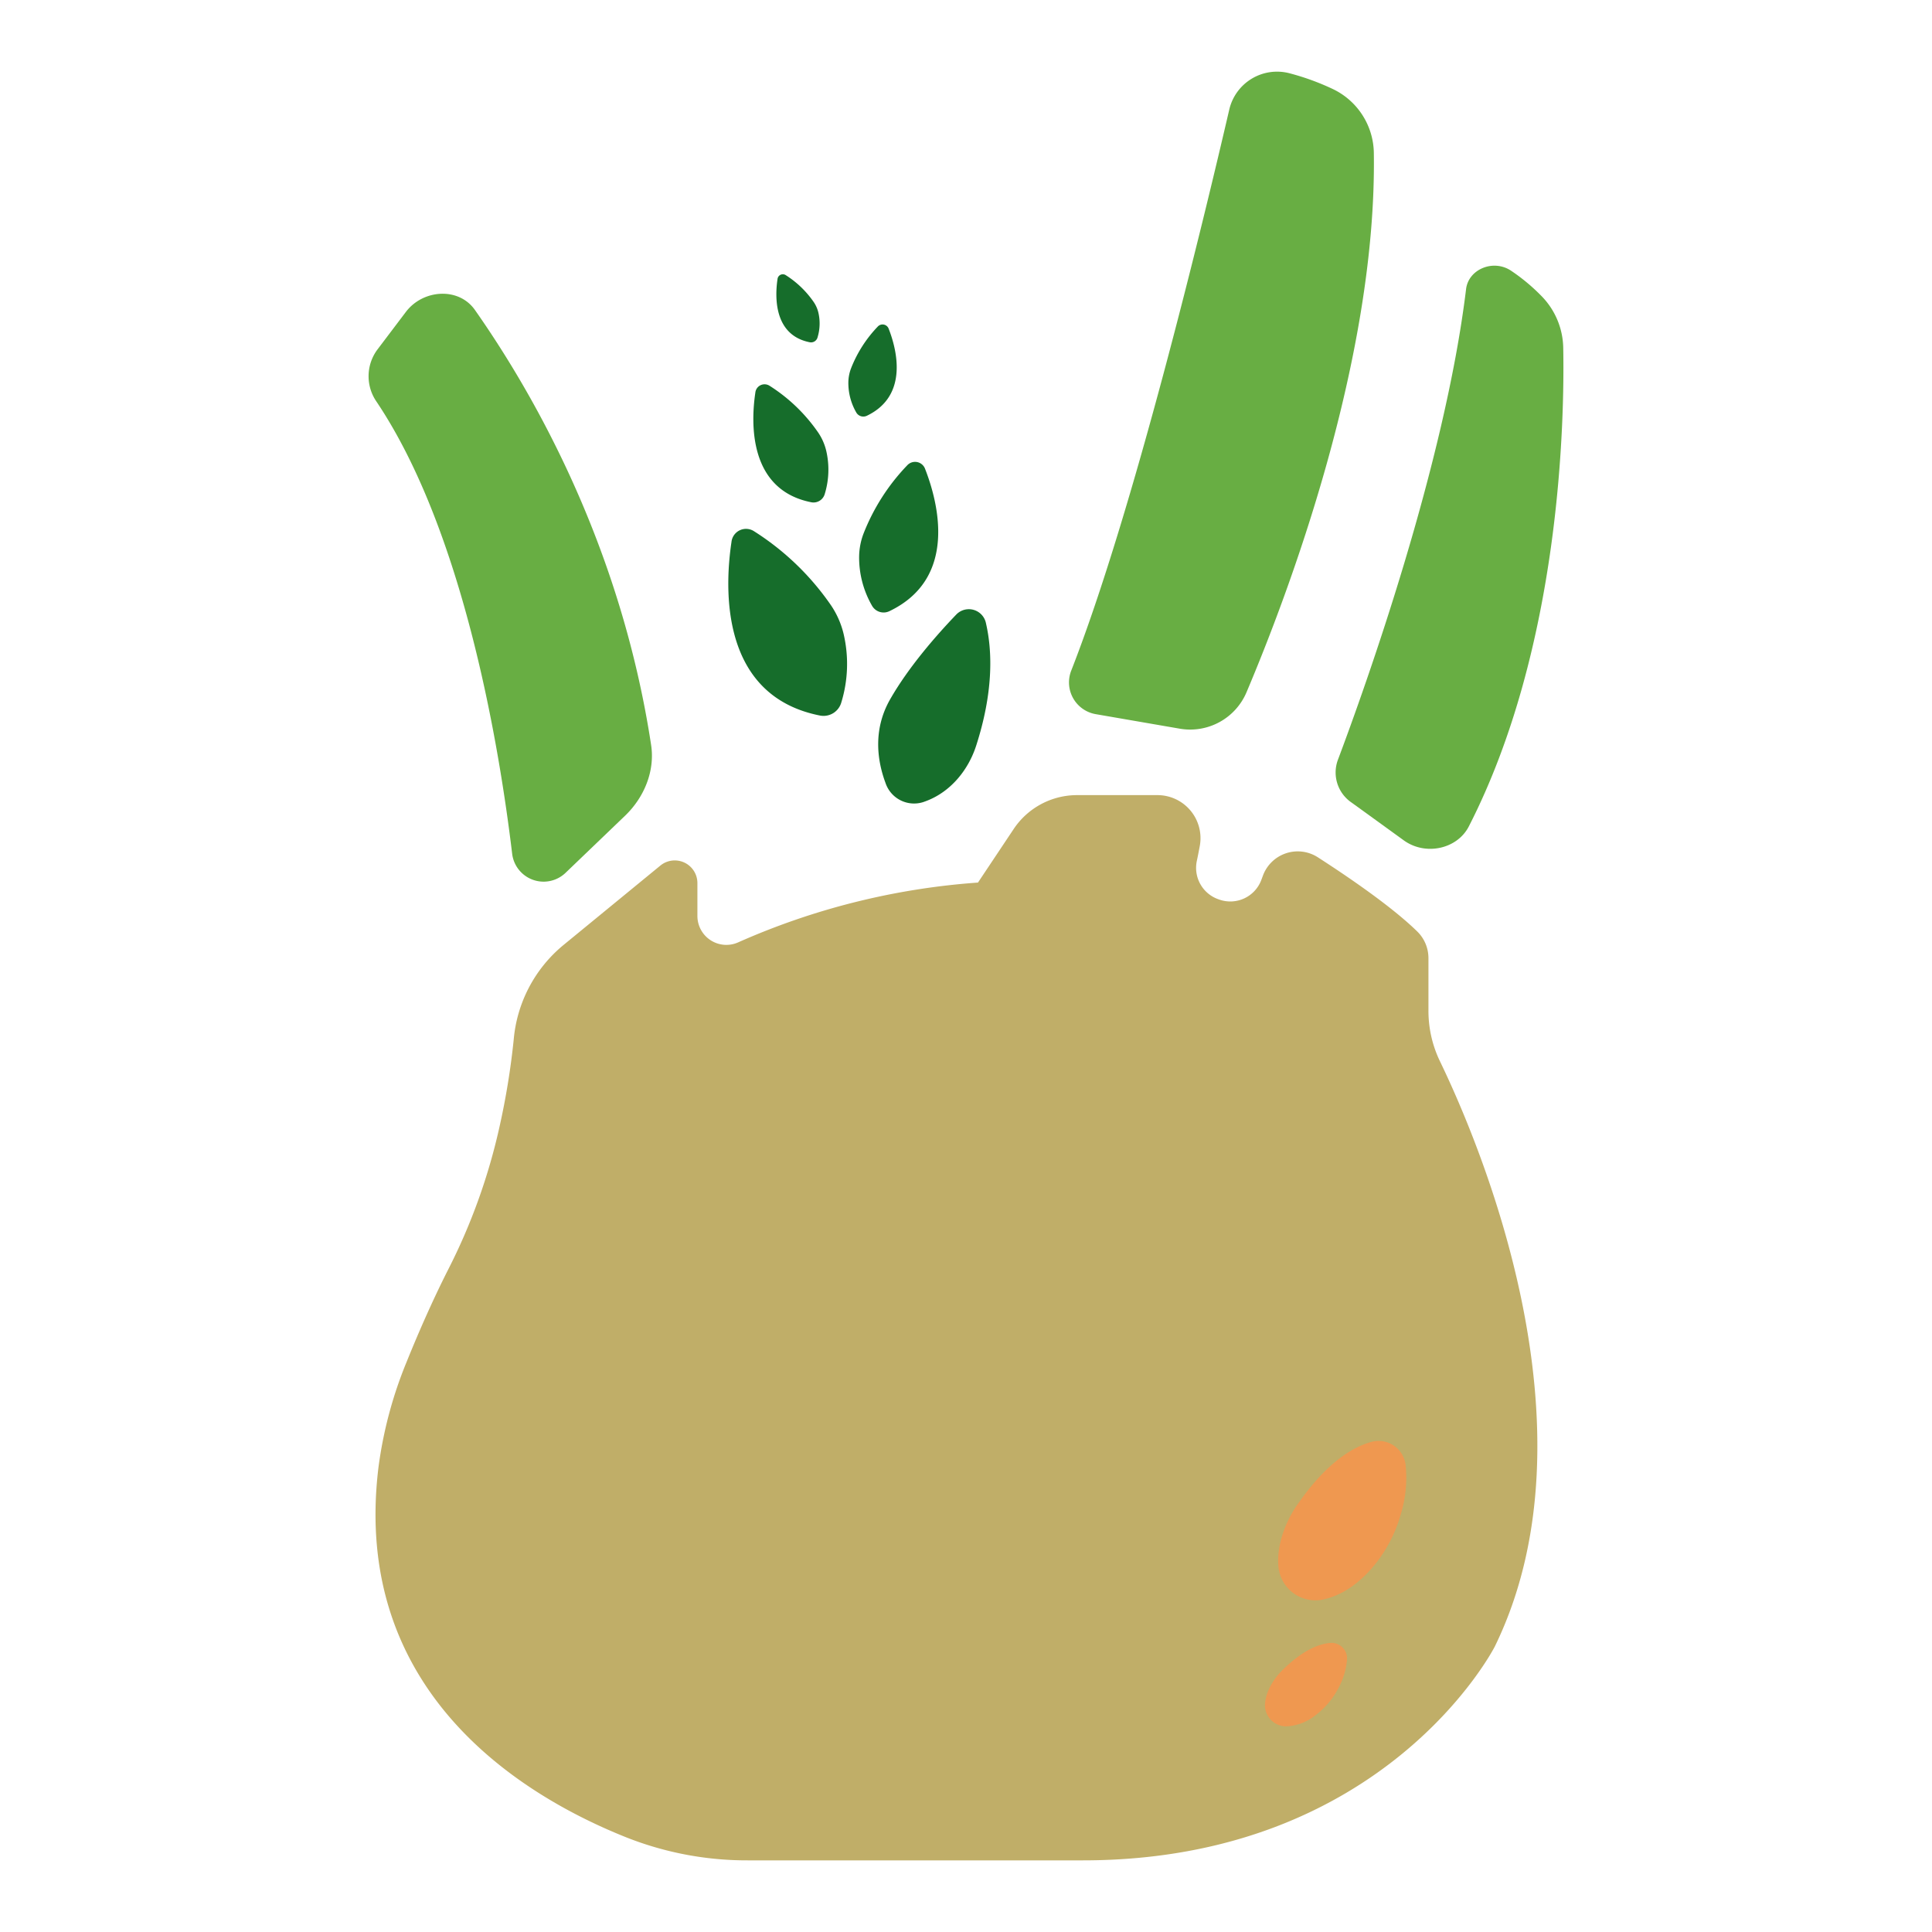 <svg xmlns="http://www.w3.org/2000/svg" viewBox="0 0 512 512"><title>Fennel</title><g id="fennel"><path d="M149.216,250.531l25.791-21.149a6.005,6.005,0,0,1,9.812,4.644v8.712a7.672,7.672,0,0,0,10.831,6.985A189.616,189.616,0,0,1,259.173,233.89l9.456-14.183a20.193,20.193,0,0,1,16.802-8.992h21.291A11.406,11.406,0,0,1,317.963,224.15c-.246,1.333-.51,2.684-.792,4.011a8.813,8.813,0,0,0,5.71,10.151l.262.092a8.771,8.771,0,0,0,11.119-5.209l.44-1.18a9.833,9.833,0,0,1,14.552-4.814c8.319,5.362,19.671,13.14,26.294,19.616a9.876,9.876,0,0,1,3.005,7.067v13.969a30.748,30.748,0,0,0,3.05,13.395c10.46,21.665,42.719,97.309,14.542,155.083,0,0-28.761,56.684-109.18,56.684H198.238a86.811,86.811,0,0,1-32.101-6.03c-27.138-10.79-73.123-38.13-65.853-98.015a111.309,111.309,0,0,1,7.521-28.165c2.652-6.573,6.464-15.466,10.969-24.365a158.915,158.915,0,0,0,13.59-37.792,198.308,198.308,0,0,0,3.776-23.168A36.571,36.571,0,0,1,149.216,250.531Z" style="fill:#C0AE68"></path><path d="M100.025,92.625l7.529-9.954c4.531-5.99,13.992-6.671,18.308-.524,14.748,21.008,38.499,61.509,46.691,115.284,1.055,6.925-1.85,13.894-6.904,18.745l-15.756,15.12a8.398,8.398,0,0,1-14.165-5.031c-3.392-28.299-12.801-85.348-35.963-119.841A11.852,11.852,0,0,1,100.025,92.625Z" style="fill:#68AE43"></path><path d="M290.36,189.255l22.273,3.849a16.215,16.215,0,0,0,17.71-9.655c10.82-25.556,34.577-88.112,33.737-142.984a19.061,19.061,0,0,0-10.862-16.868,66.144,66.144,0,0,0-11.441-4.168,12.998,12.998,0,0,0-16.012,9.628C318.875,58.761,300.321,135.79,283.899,177.692A8.538,8.538,0,0,0,290.36,189.255Z" style="fill:#68AE43"></path><path d="M400.509,71.783a50.693,50.693,0,0,1,8.188,6.863,20.077,20.077,0,0,1,5.576,13.482c.358,19.148-.668,79.318-25.02,126.882-3.084,6.023-11.51,7.848-17.253,3.683-4.374-3.172-9.425-6.83-13.816-10.002a9.631,9.631,0,0,1-3.654-11.253c7.379-19.625,28.335-78.206,33.995-124.828C389.168,71.313,395.807,68.578,400.509,71.783Z" style="fill:#68AE43"></path><path d="M372.489,388.097a7.217,7.217,0,0,0-9.041-5.985c-4.889,1.338-11.881,5.408-19.621,16.623,0,0-5.727,7.637-5.043,16.312a9.84,9.84,0,0,0,11.469,8.918c3.614-.693,8.025-2.69,12.52-7.508a37.083,37.083,0,0,0,8.403-15.009A32.895,32.895,0,0,0,372.489,388.097Z" style="fill:#ef9850"></path><path d="M356.985,439.695a4.119,4.119,0,0,0-4.449-4.302c-2.883.241-7.232,1.795-12.746,7.281,0,0-4.011,3.688-4.532,8.627a5.617,5.617,0,0,0,5.506,6.201,13.206,13.206,0,0,0,7.809-2.907,21.171,21.171,0,0,0,6.282-7.546A18.778,18.778,0,0,0,356.985,439.695Z" style="fill:#ef9850"></path><path d="M244.677,212.558a7.978,7.978,0,0,1-10.01-5.079c-2.051-5.503-3.524-13.843,1.232-22.162,4.963-8.682,12.429-17.148,17.508-22.441a4.627,4.627,0,0,1,7.894,2.338c1.818,7.93,1.798,18.713-2.588,32.343-2.144,6.663-6.852,12.214-13.019,14.628Q245.198,212.38,244.677,212.558Z" style="fill:#166D2B"></path><path d="M193.849,143.628c-1.84,12.348-3.054,40.818,23.537,46.014a4.897,4.897,0,0,0,5.574-3.494,34.914,34.914,0,0,0,.593-18.206,23.169,23.169,0,0,0-3.352-7.564,70.687,70.687,0,0,0-20.456-19.646A3.882,3.882,0,0,0,193.849,143.628Z" style="fill:#166D2B"></path><path d="M200.175,104.037c-1.163,7.803-1.93,25.794,14.873,29.078a3.094,3.094,0,0,0,3.522-2.208,22.055,22.055,0,0,0,.374-11.505,14.632,14.632,0,0,0-2.118-4.78A44.661,44.661,0,0,0,203.9,102.207,2.453,2.453,0,0,0,200.175,104.037Z" style="fill:#166D2B"></path><path d="M206.051,73.95c-.67,4.497-1.112,14.865,8.571,16.757a1.783,1.783,0,0,0,2.03-1.272,12.714,12.714,0,0,0,.216-6.63,8.434,8.434,0,0,0-1.221-2.755,25.732,25.732,0,0,0-7.449-7.154A1.413,1.413,0,0,0,206.051,73.95Z" style="fill:#166D2B"></path><path d="M245.168,124.284c3.349,8.576,8.881,28.922-9.486,37.691a3.528,3.528,0,0,1-4.599-1.474,25.566,25.566,0,0,1-3.405-13.045,17.731,17.731,0,0,1,1.185-6.099,55.191,55.191,0,0,1,11.571-18.055A2.826,2.826,0,0,1,245.168,124.284Z" style="fill:#166D2B"></path><path d="M235.517,87.14c2.047,5.244,5.43,17.685-5.8,23.046a2.158,2.158,0,0,1-2.812-.901,15.637,15.637,0,0,1-2.082-7.977,10.841,10.841,0,0,1,.725-3.729,33.744,33.744,0,0,1,7.075-11.04A1.728,1.728,0,0,1,235.517,87.14Z" style="fill:#166D2B"></path></g></svg>